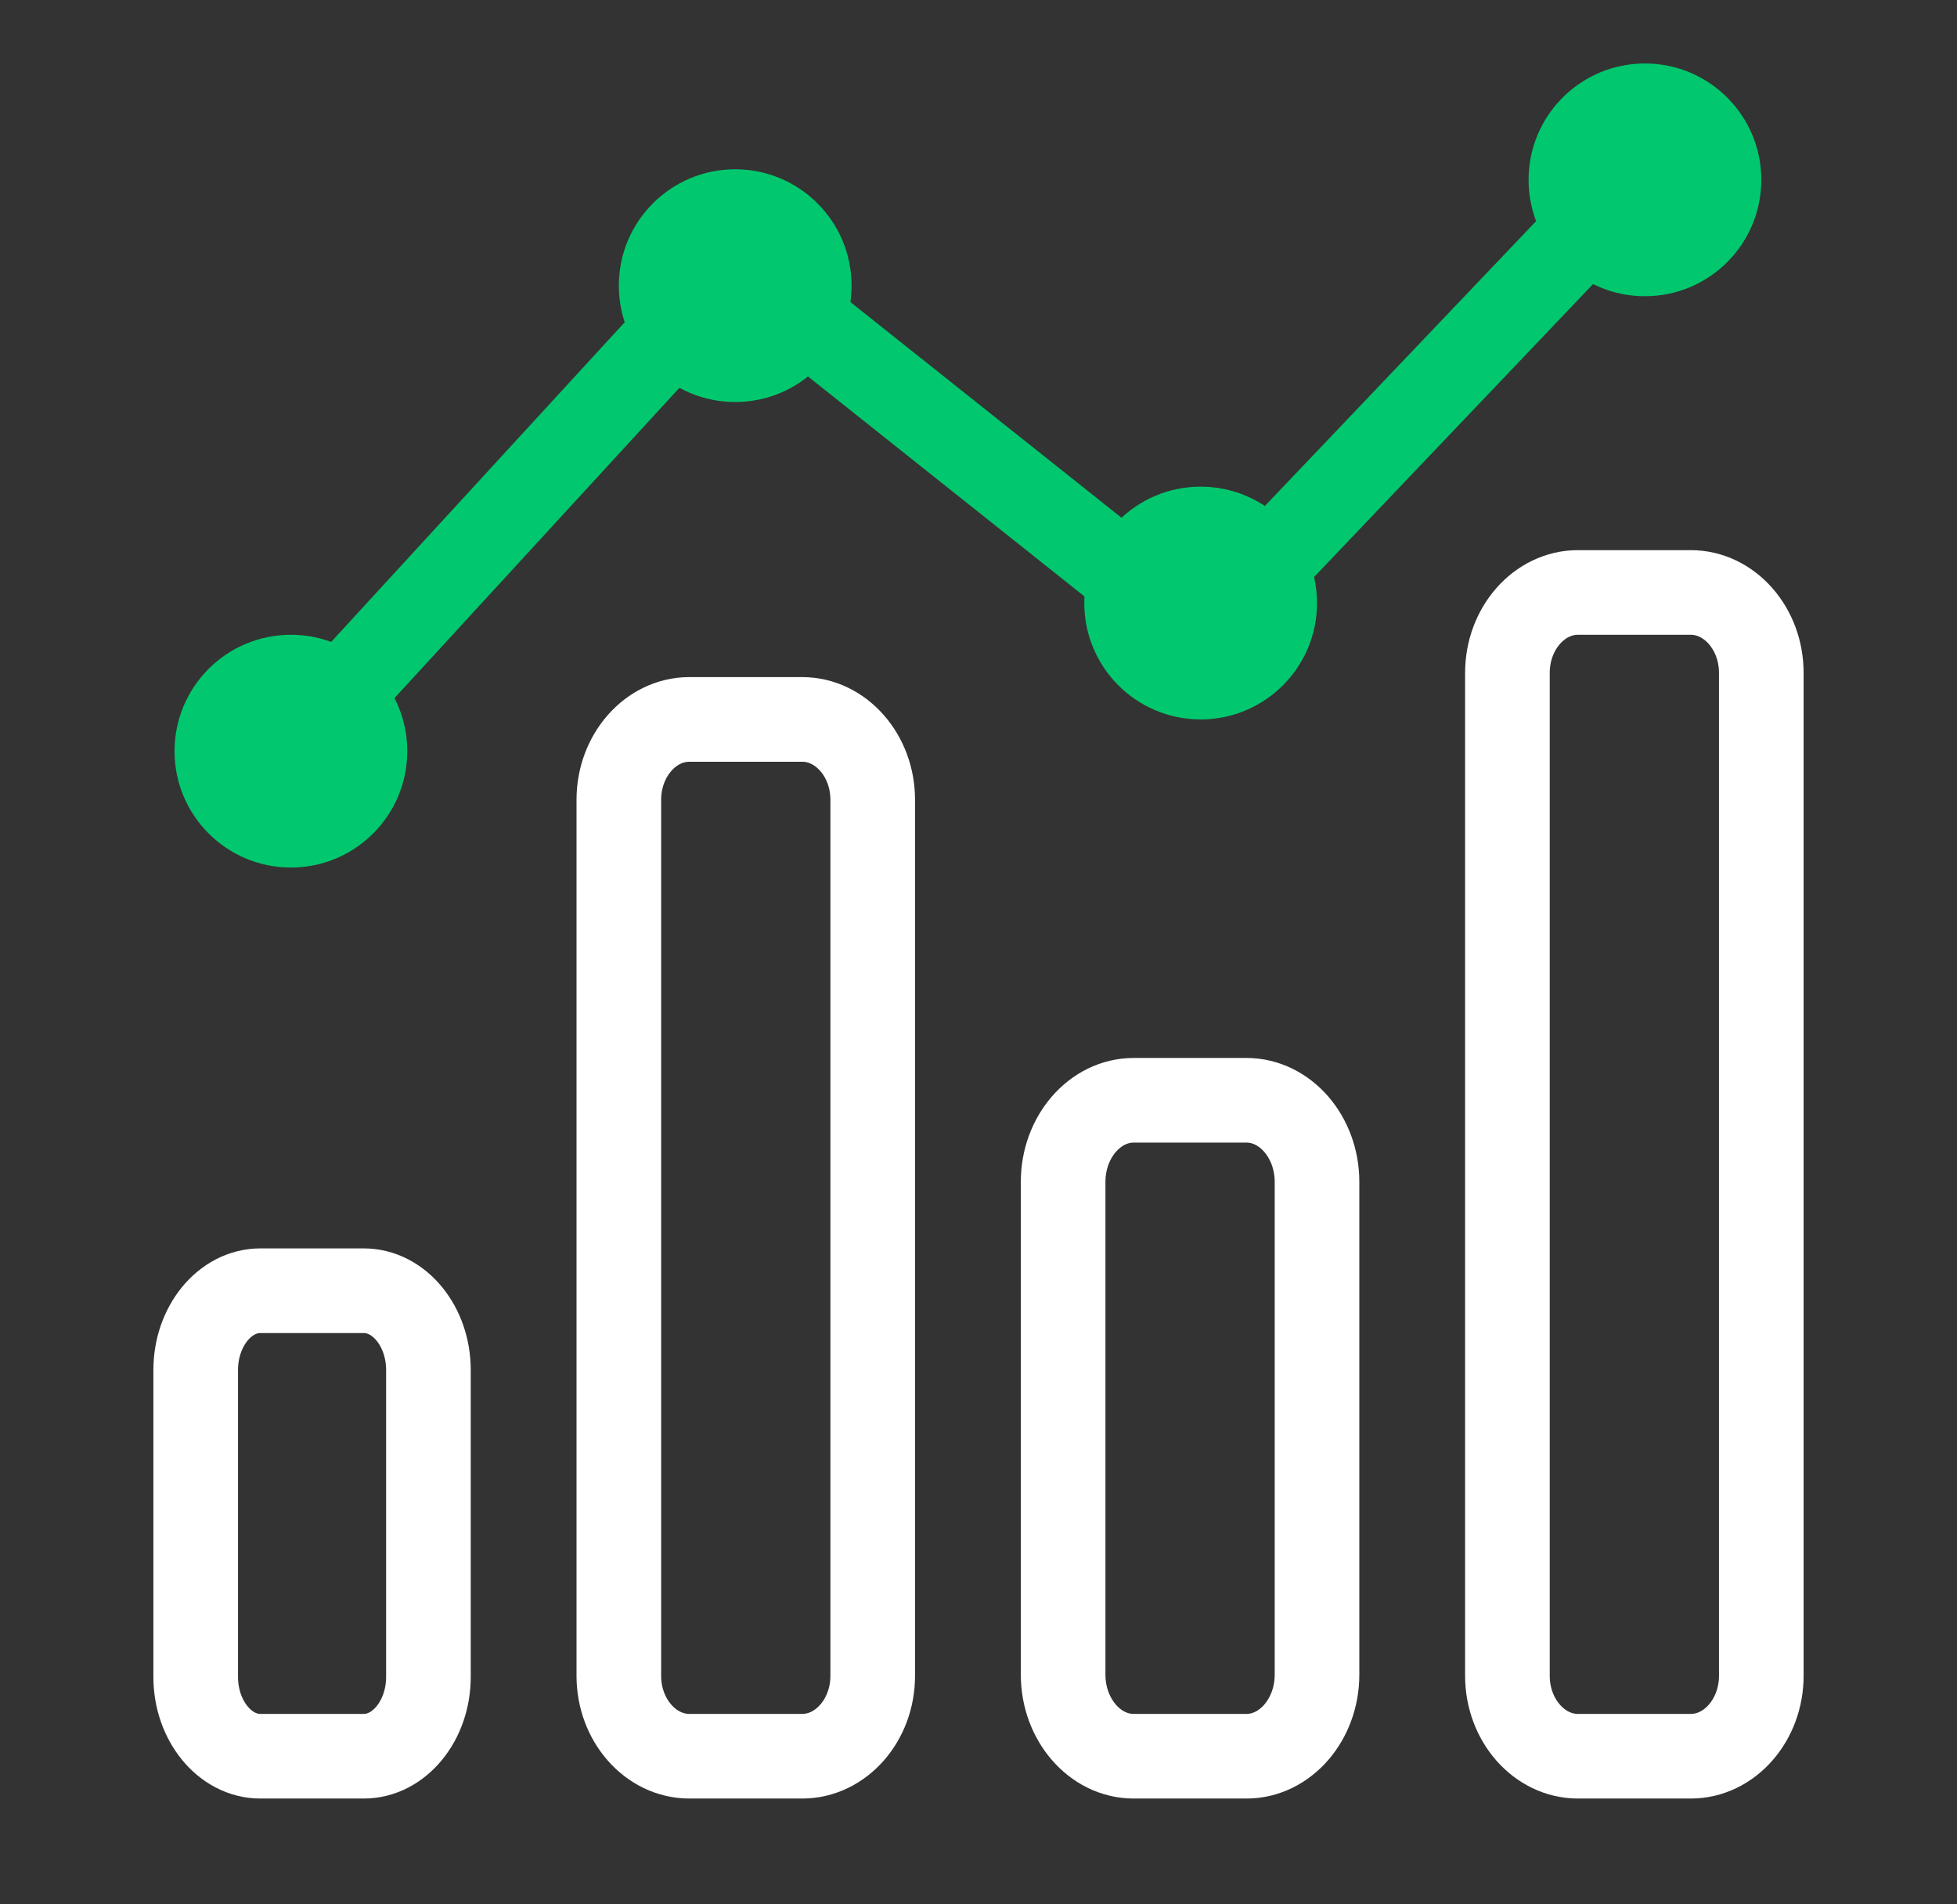 <svg width="74" height="72" viewBox="0 0 74 72" fill="none" xmlns="http://www.w3.org/2000/svg">
<rect x="0" y="0" width="74" height="72" fill="#333333" stroke="none"/>
<path d="M47.133 41.6H42.867C41.4 41.6 40.2 42.988 40.2 44.683L40.2 63.317C40.2 65.013 41.4 66.4 42.867 66.4H47.133C48.6 66.4 49.8 65.013 49.8 63.317V44.683C49.8 42.988 48.6 41.6 47.133 41.6Z" stroke="white" stroke-width="3.2" stroke-linecap="round" stroke-linejoin="round"/>
<path d="M13.755 48.8H9.844C8.5 48.8 7.4 50.149 7.4 51.798V63.401C7.4 65.05 8.5 66.4 9.844 66.4H13.755C15.1 66.4 16.2 65.05 16.2 63.401V51.798C16.2 50.149 15.1 48.8 13.755 48.8Z" stroke="white" stroke-width="3.2" stroke-linecap="round" stroke-linejoin="round"/>
<path d="M30.333 27.2H26.067C24.6 27.2 23.4 28.566 23.4 30.236L23.4 63.364C23.4 65.034 24.6 66.4 26.067 66.4H30.333C31.8 66.4 33 65.034 33 63.364V30.236C33 28.566 31.8 27.2 30.333 27.2Z" stroke="white" stroke-width="3.2" stroke-linecap="round" stroke-linejoin="round"/>
<path d="M63.933 22.4H59.667C58.2 22.4 57 23.767 57 25.439V63.361C57 65.032 58.2 66.4 59.667 66.4H63.933C65.4 66.4 66.6 65.032 66.6 63.361V25.439C66.6 23.767 65.4 22.4 63.933 22.4Z" stroke="white" stroke-width="3.2" stroke-linecap="round" stroke-linejoin="round"/>
<path d="M9.8 29.6L27.8 10L45.4 24L61.4 7.2" stroke="#01C86E" stroke-width="3.2" stroke-linecap="round" stroke-linejoin="round"/>
<circle cx="11" cy="28.4" r="4.4" fill="#01C86E"/>
<circle cx="27.8" cy="10.8" r="4.4" fill="#01C86E"/>
<circle cx="45.4" cy="22.8" r="4.4" fill="#01C86E"/>
<circle cx="62.2" cy="6.8" r="4.4" fill="#01C86E"/>
</svg>
